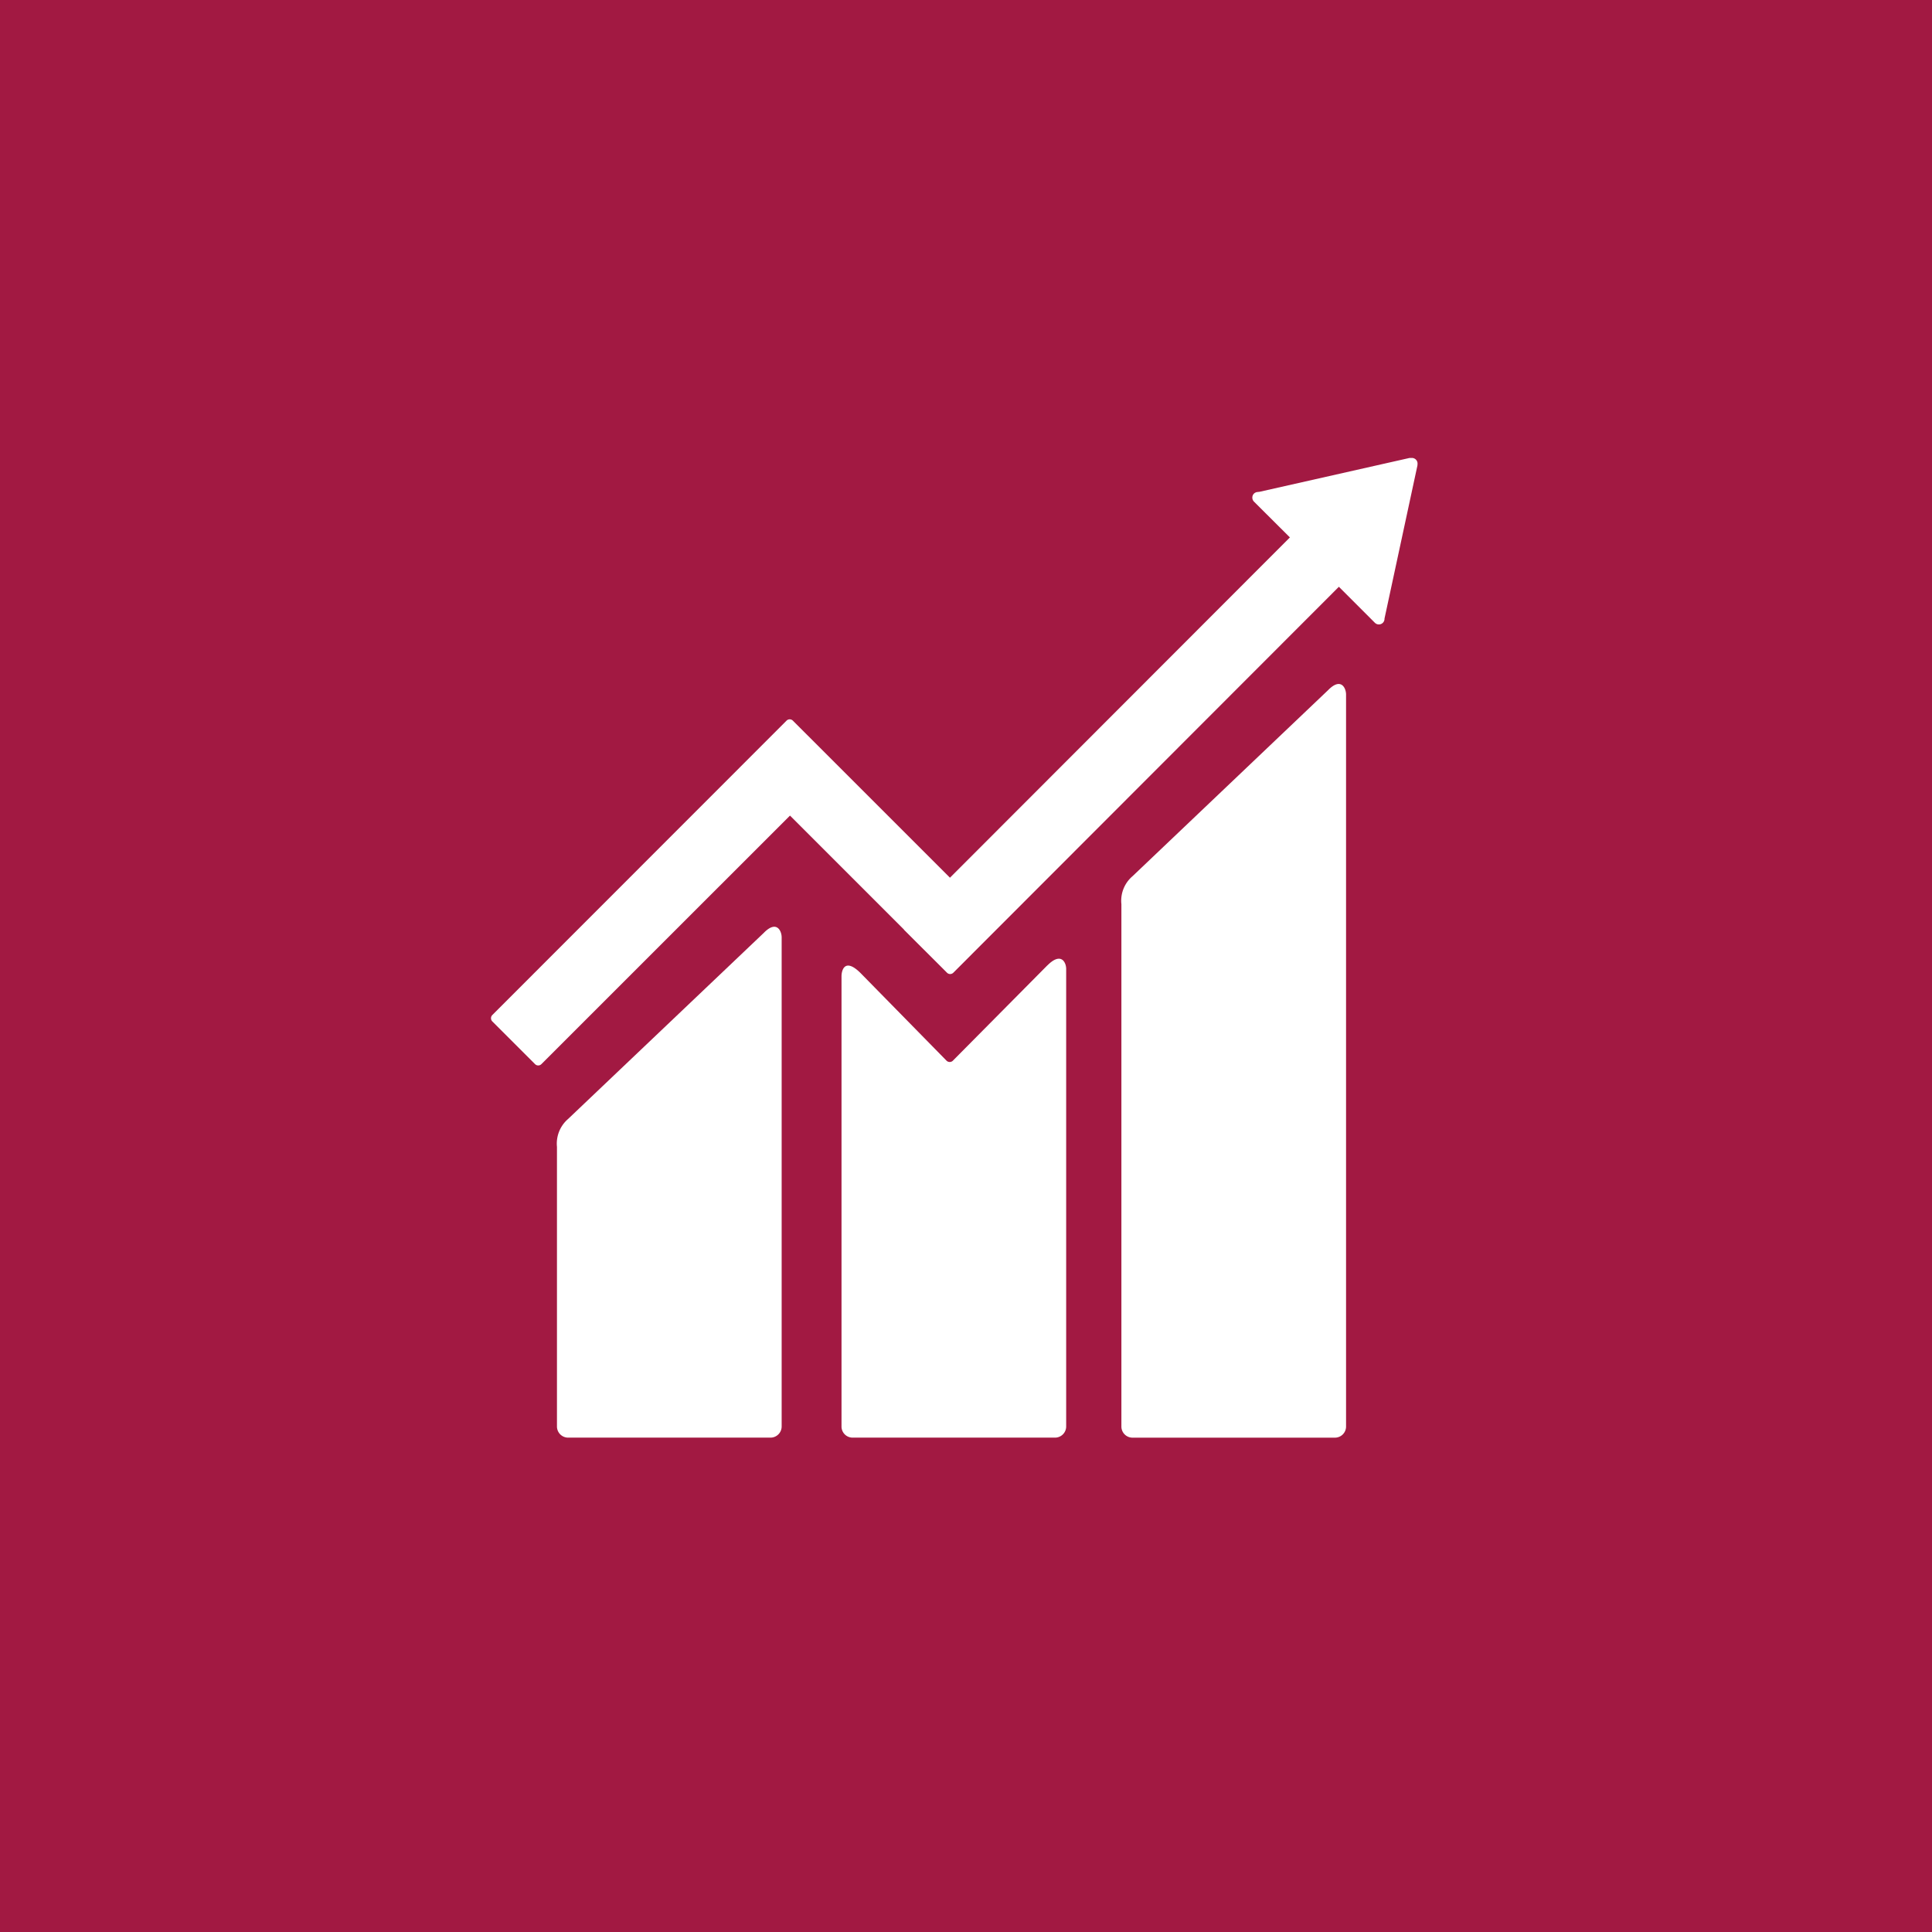 <svg xmlns="http://www.w3.org/2000/svg" width="60" height="60" viewBox="0 0 60 60">
  <rect x="0" y="0" width="60" height="60" fill="#808080" stroke="none"/>
  <g id="SDG-8" transform="translate(0.09 0.09)">
    <path id="goal_background" data-name="goal background" d="M-.09-.09h60v60h-60Z" fill="#a21942"/>
    <g id="ENG_text_graphics" data-name="ENG text &amp; graphics">
      <path id="Caminho_2202" data-name="Caminho 2202" d="M41.167,31.332,35.083,37.12a1,1,0,0,0-.347.869V54.212a.346.346,0,0,0,.347.346h6.284a.346.346,0,0,0,.346-.346V31.478c0-.191-.15-.541-.547-.146M23.639,38.873,17.553,44.66a1.011,1.011,0,0,0-.346.868v8.683a.347.347,0,0,0,.346.346h6.285a.347.347,0,0,0,.347-.346V39.018c0-.191-.151-.542-.547-.145" transform="translate(0 -10)" fill="#fff"/>
      <path id="Caminho_2203" data-name="Caminho 2203" d="M43.933,24.313a.174.174,0,0,0-.052-.131.178.178,0,0,0-.112-.05h-.083l-4.659,1.051-.083.009a.188.188,0,0,0-.091.047.178.178,0,0,0,0,.249l.052.052L39.969,26.6,29.412,37.168l-4.877-4.876a.139.139,0,0,0-.2,0l-1.322,1.323L15.2,41.432a.142.142,0,0,0,0,.2l1.325,1.324a.139.139,0,0,0,.2,0l7.719-7.717,3.539,3.539a.083.083,0,0,0,.011.017l1.324,1.322a.139.139,0,0,0,.2,0L41.49,28.133l1.117,1.117a.175.175,0,0,0,.3-.115V29.12l1.023-4.756Z" transform="translate(0 -10)" fill="#fff"/>
      <path id="Caminho_2204" data-name="Caminho 2204" d="M32.438,39.889l-2.943,2.969a.141.141,0,0,1-.189-.007l-2.669-2.72c-.489-.487-.593-.092-.593.1V54.211a.345.345,0,0,0,.344.346h6.287a.347.347,0,0,0,.346-.346V40c0-.191-.15-.542-.582-.11" transform="translate(0 -10)" fill="#fff"/>
    </g>
  </g>
</svg>
